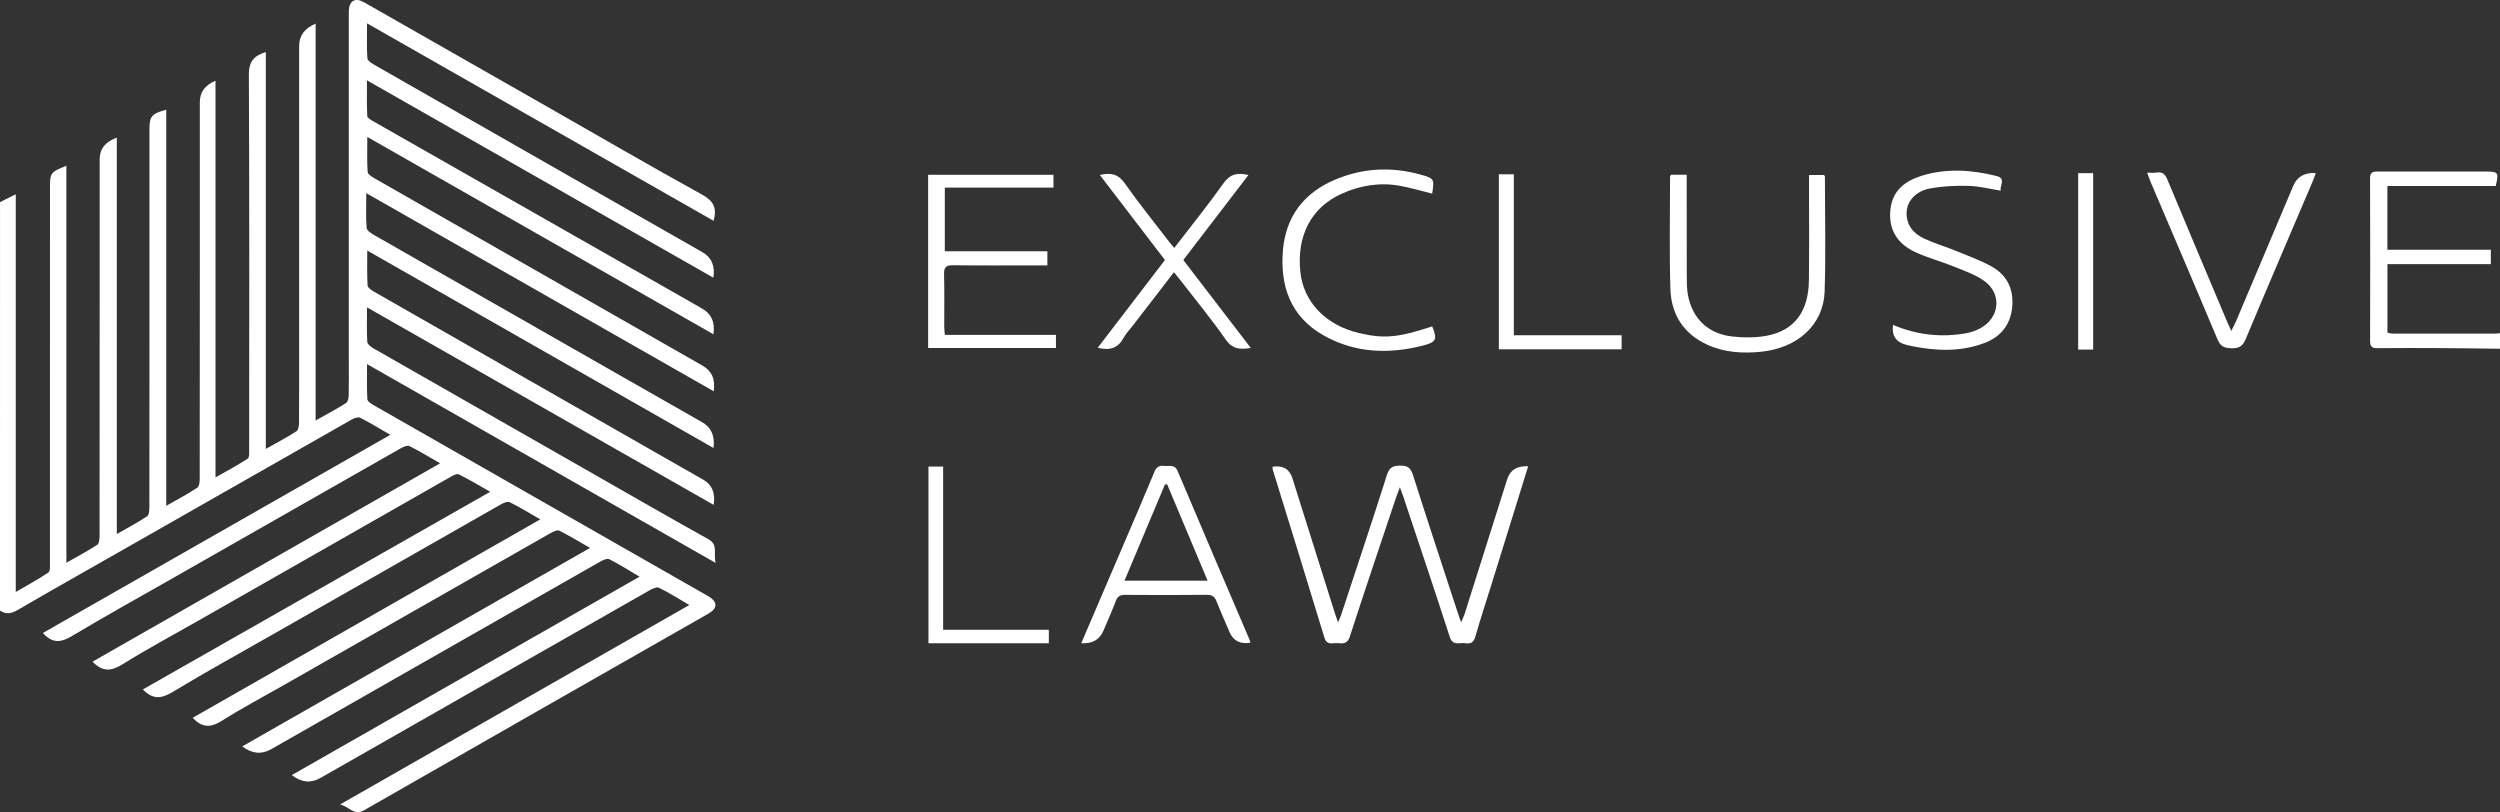 <svg xmlns="http://www.w3.org/2000/svg" width="157" height="51" viewBox="0 0 157 51" fill="none"><rect x="0" y="0" width="157" height="51" fill="#333333" stroke="none"/><path d="M0.002 12.693C0.31 12.54 0.618 12.385 0.99 12.2V37.176C1.749 36.733 2.417 36.373 3.041 35.953C3.16 35.873 3.136 35.548 3.136 35.336C3.14 27.991 3.139 20.648 3.139 13.304C3.139 12.81 3.139 12.317 3.139 11.824C3.139 10.847 3.156 10.823 4.169 10.41V35.34C4.888 34.931 5.519 34.602 6.109 34.212C6.236 34.128 6.252 33.823 6.253 33.619C6.261 28.741 6.259 23.864 6.259 18.986C6.259 15.99 6.259 12.993 6.259 9.998C6.259 9.352 6.618 8.9 7.336 8.644V33.538C8.056 33.125 8.669 32.805 9.238 32.422C9.366 32.337 9.38 32.031 9.381 31.826C9.389 28.227 9.387 24.628 9.387 21.029C9.387 16.718 9.387 12.406 9.387 8.095C9.387 7.307 9.525 7.139 10.44 6.89V31.767C11.174 31.347 11.802 31.017 12.39 30.627C12.519 30.541 12.542 30.24 12.542 30.038C12.55 25.416 12.549 20.794 12.549 16.172C12.549 12.92 12.549 9.669 12.549 6.417C12.549 5.791 12.877 5.343 13.533 5.071V29.983C14.281 29.556 14.935 29.207 15.555 28.805C15.665 28.734 15.648 28.436 15.648 28.244C15.652 20.388 15.666 12.533 15.629 4.677C15.626 3.887 15.92 3.507 16.693 3.27V28.192C17.415 27.784 18.031 27.461 18.614 27.087C18.736 27.009 18.778 26.742 18.779 26.561C18.791 24.771 18.786 22.98 18.786 21.19C18.786 15.088 18.786 8.987 18.786 2.885C18.786 2.241 19.131 1.774 19.821 1.485V26.407C20.532 26.006 21.146 25.681 21.73 25.314C21.843 25.242 21.895 25.005 21.898 24.841C21.915 24.056 21.906 23.271 21.906 22.485C21.906 15.36 21.906 8.235 21.906 1.11C21.906 0.965 21.901 0.818 21.907 0.672C21.932 0.044 22.311 -0.17 22.858 0.141C26.714 2.338 30.571 4.537 34.427 6.736C37.642 8.569 40.843 10.431 44.085 12.218C44.793 12.609 45.042 13.04 44.816 13.869C37.587 9.75 30.373 5.638 23.05 1.466C23.05 2.266 23.023 2.967 23.071 3.664C23.081 3.813 23.346 3.977 23.524 4.08C29.071 7.254 34.622 10.422 40.173 13.59C41.485 14.338 42.797 15.087 44.109 15.836C44.685 16.165 44.915 16.699 44.8 17.44C37.567 13.319 30.364 9.215 23.046 5.045C23.046 5.862 23.027 6.579 23.065 7.291C23.072 7.411 23.308 7.541 23.46 7.628C30.036 11.377 36.616 15.12 43.196 18.864C43.499 19.037 43.801 19.214 44.106 19.386C44.681 19.71 44.913 20.246 44.803 20.992C37.571 16.869 30.37 12.763 23.067 8.6C23.067 9.398 23.041 10.101 23.088 10.798C23.098 10.947 23.363 11.108 23.541 11.211C30.4 15.133 37.263 19.049 44.125 22.966C44.705 23.296 44.936 23.831 44.82 24.571C37.59 20.448 30.391 16.343 23.002 12.13C23.002 12.959 22.97 13.642 23.025 14.319C23.038 14.483 23.319 14.661 23.512 14.771C28.388 17.561 33.269 20.343 38.148 23.125C40.132 24.256 42.116 25.388 44.1 26.518C44.668 26.842 44.904 27.38 44.808 28.133C37.574 24.008 30.375 19.903 23.065 15.736C23.065 16.534 23.043 17.233 23.084 17.929C23.092 18.067 23.325 18.225 23.487 18.318C29.61 21.82 35.737 25.316 41.864 28.812C42.632 29.251 43.4 29.689 44.169 30.127C44.719 30.439 44.935 30.966 44.818 31.706C37.571 27.577 30.359 23.468 23.047 19.302C23.047 20.102 23.025 20.79 23.065 21.474C23.074 21.616 23.29 21.785 23.45 21.876C27.766 24.346 32.087 26.808 36.407 29.271C39.096 30.803 41.774 32.353 44.478 33.858C45.131 34.221 44.784 34.734 44.943 35.352C37.582 31.154 30.369 27.04 23.051 22.866C23.051 23.673 23.029 24.375 23.071 25.075C23.078 25.212 23.321 25.363 23.485 25.457C27.257 27.617 31.034 29.768 34.809 31.922C38.024 33.756 41.239 35.591 44.455 37.427C45.08 37.784 45.087 38.195 44.474 38.545C37.275 42.652 30.071 46.75 22.881 50.875C22.232 51.248 21.961 50.684 21.363 50.517C28.718 46.316 35.958 42.182 43.289 37.995C42.593 37.589 42.007 37.213 41.385 36.912C41.237 36.84 40.943 36.985 40.753 37.094C35.167 40.272 29.585 43.46 24.002 46.646C22.706 47.386 21.409 48.123 20.113 48.861C19.517 49.201 18.92 49.14 18.324 48.676C25.578 44.537 32.821 40.404 40.164 36.215C39.481 35.812 38.886 35.432 38.257 35.116C38.123 35.049 37.846 35.184 37.67 35.284C33.971 37.385 30.276 39.496 26.58 41.604C23.397 43.42 20.212 45.236 17.028 47.051C16.426 47.394 15.821 47.335 15.212 46.874C22.471 42.732 29.709 38.602 37.055 34.409C36.355 34.009 35.751 33.638 35.117 33.323C34.993 33.262 34.737 33.388 34.573 33.481C29.018 36.641 23.467 39.806 17.915 42.972C16.587 43.73 15.232 44.445 13.941 45.261C13.257 45.694 12.713 45.734 12.103 45.077C19.347 40.941 26.59 36.805 33.93 32.616C33.237 32.219 32.637 31.846 32.005 31.536C31.868 31.47 31.593 31.597 31.419 31.696C26.616 34.428 21.818 37.168 17.018 39.906C14.954 41.084 12.87 42.227 10.839 43.458C10.13 43.887 9.581 43.937 8.973 43.295C16.2 39.184 23.437 35.066 30.786 30.884C30.07 30.479 29.451 30.103 28.804 29.785C28.683 29.726 28.43 29.872 28.263 29.967C22.997 32.965 17.734 35.967 12.47 38.969C10.87 39.881 9.244 40.752 7.682 41.726C6.971 42.169 6.423 42.191 5.812 41.552C13.053 37.419 20.299 33.285 27.641 29.095C26.948 28.7 26.346 28.33 25.715 28.015C25.588 27.951 25.335 28.057 25.177 28.147C20.357 30.886 15.541 33.634 10.726 36.38C8.646 37.566 6.55 38.726 4.497 39.956C3.818 40.362 3.286 40.412 2.693 39.751C9.936 35.62 17.179 31.489 24.514 27.306C23.825 26.91 23.234 26.544 22.613 26.232C22.485 26.168 22.23 26.266 22.071 26.356C17.282 29.076 12.499 31.804 7.715 34.531C5.522 35.781 3.324 37.019 1.144 38.288C0.741 38.523 0.397 38.614 0 38.344C0.002 29.792 0.002 21.243 0.002 12.693Z" fill="white"></path><path d="M157.002 21.9C155.747 21.886 154.491 21.867 153.236 21.861C151.924 21.854 150.611 21.851 149.298 21.865C148.967 21.869 148.842 21.768 148.842 21.43C148.851 18.015 148.854 14.6 148.84 11.185C148.839 10.764 149.074 10.771 149.373 10.771C151.628 10.776 153.883 10.773 156.139 10.774C156.891 10.774 156.935 10.838 156.732 11.679H149.929V15.683H156.424V16.586H149.931V20.893C150.053 20.914 150.174 20.951 150.295 20.952C152.44 20.956 154.584 20.956 156.728 20.952C156.819 20.952 156.91 20.928 157.001 20.915V21.901L157.002 21.9Z" fill="white"></path><path d="M95.969 29.284C95.207 31.739 94.456 34.158 93.704 36.578C93.352 37.711 92.979 38.837 92.653 39.976C92.55 40.338 92.364 40.452 92.025 40.394C91.671 40.334 91.237 40.598 91.042 39.991C90.097 37.055 89.108 34.134 88.134 31.209C88.078 31.042 88.016 30.879 87.914 30.595C87.799 30.906 87.719 31.104 87.651 31.306C86.685 34.196 85.706 37.083 84.768 39.981C84.622 40.43 84.349 40.426 84.015 40.391C83.705 40.359 83.33 40.562 83.171 40.038C82.103 36.511 81.007 32.992 79.922 29.47C79.907 29.421 79.92 29.363 79.92 29.309C80.566 29.215 80.979 29.453 81.159 30.023C82.058 32.876 82.956 35.73 83.854 38.584C83.898 38.721 83.949 38.856 84.03 39.09C84.118 38.873 84.184 38.74 84.229 38.601C85.195 35.672 86.17 32.746 87.106 29.809C87.254 29.347 87.477 29.249 87.924 29.241C88.387 29.233 88.589 29.372 88.73 29.817C89.642 32.685 90.587 35.544 91.522 38.404C91.582 38.59 91.649 38.773 91.757 39.081C91.863 38.83 91.933 38.696 91.978 38.554C92.872 35.737 93.763 32.917 94.651 30.099C94.835 29.516 95.275 29.244 95.971 29.283L95.969 29.284Z" fill="white"></path><path d="M59.334 11.783V15.778H65.775V16.666C65.546 16.666 65.331 16.666 65.117 16.666C63.361 16.666 61.606 16.679 59.851 16.657C59.411 16.652 59.277 16.787 59.288 17.216C59.315 18.311 59.296 19.407 59.298 20.502C59.298 20.662 59.32 20.822 59.336 21.028H66.314V21.856H58.287V10.979H66.158V11.783H59.334Z" fill="white"></path><path d="M67.904 40.391C68.8 38.298 69.677 36.255 70.552 34.211C71.206 32.684 71.867 31.16 72.499 29.626C72.631 29.306 72.824 29.22 73.129 29.259C73.431 29.296 73.765 29.131 73.955 29.582C75.444 33.112 76.959 36.632 78.463 40.156C78.491 40.221 78.506 40.29 78.528 40.36C77.889 40.469 77.451 40.247 77.215 39.694C76.943 39.056 76.658 38.423 76.404 37.778C76.29 37.487 76.145 37.352 75.802 37.355C74.085 37.374 72.367 37.371 70.65 37.358C70.346 37.355 70.185 37.449 70.076 37.736C69.835 38.366 69.559 38.983 69.296 39.605C69.055 40.178 68.59 40.44 67.903 40.391H67.904ZM75.837 36.465C74.968 34.396 74.132 32.409 73.298 30.42C73.252 30.422 73.206 30.423 73.159 30.424C72.321 32.419 71.482 34.414 70.619 36.464H75.837V36.465Z" fill="white"></path><path d="M104.939 10.973H105.925C105.925 11.179 105.925 11.373 105.925 11.568C105.925 13.484 105.922 15.401 105.929 17.317C105.93 17.718 105.929 18.125 106 18.518C106.272 20.001 107.273 20.97 108.791 21.132C109.515 21.209 110.278 21.217 110.986 21.078C112.711 20.737 113.577 19.547 113.6 17.59C113.623 15.62 113.607 13.648 113.607 11.677C113.607 11.461 113.607 11.244 113.607 10.989H114.55C114.572 11.027 114.605 11.057 114.605 11.088C114.606 13.498 114.665 15.908 114.586 18.314C114.518 20.395 112.879 21.875 110.557 22.094C109.426 22.201 108.301 22.137 107.245 21.66C105.731 20.976 104.952 19.751 104.902 18.159C104.829 15.807 104.88 13.451 104.88 11.097C104.88 11.065 104.909 11.033 104.937 10.976L104.939 10.973Z" fill="white"></path><path d="M118.879 20.402C120.392 21.043 121.913 21.206 123.478 20.926C123.781 20.872 124.089 20.764 124.359 20.618C125.589 19.957 125.74 18.447 124.607 17.641C124.05 17.245 123.368 17.008 122.724 16.747C121.906 16.416 121.041 16.191 120.246 15.816C119.117 15.284 118.567 14.364 118.725 13.1C118.869 11.946 119.657 11.355 120.686 11.037C122.248 10.555 123.824 10.664 125.389 11.055C125.994 11.206 125.576 11.642 125.645 11.973C124.944 11.862 124.28 11.689 123.614 11.672C122.809 11.651 121.987 11.691 121.198 11.837C120.333 11.997 119.778 12.611 119.738 13.286C119.691 14.095 120.132 14.653 120.829 14.979C121.493 15.289 122.206 15.497 122.886 15.774C123.617 16.073 124.366 16.348 125.055 16.725C126.082 17.287 126.486 18.215 126.358 19.358C126.234 20.443 125.609 21.174 124.597 21.551C123.094 22.111 121.554 22.041 120.011 21.725C119.902 21.703 119.795 21.678 119.687 21.649C119.06 21.481 118.791 21.066 118.88 20.402H118.879Z" fill="white"></path><path d="M69.069 10.991C69.776 10.819 70.236 10.941 70.644 11.523C71.516 12.768 72.477 13.952 73.404 15.16C73.501 15.289 73.609 15.409 73.743 15.571C74.795 14.201 75.858 12.89 76.83 11.516C77.245 10.929 77.703 10.826 78.402 10.991C77.035 12.774 75.691 14.529 74.312 16.329C75.714 18.155 77.113 19.979 78.549 21.85C77.863 21.968 77.392 21.921 76.975 21.324C76.084 20.048 75.09 18.841 74.137 17.607C74.015 17.449 73.886 17.298 73.722 17.096C72.853 18.224 72.017 19.311 71.179 20.399C70.966 20.675 70.714 20.93 70.551 21.233C70.209 21.865 69.698 22.03 68.934 21.842C70.348 19.998 71.742 18.179 73.159 16.329C71.804 14.559 70.457 12.801 69.069 10.989V10.991Z" fill="white"></path><path d="M89.94 12.16C89.268 11.995 88.6 11.793 87.919 11.669C86.645 11.438 85.411 11.643 84.244 12.172C82.348 13.033 81.432 14.786 81.659 17.05C81.849 18.961 83.246 20.422 85.355 20.917C86.92 21.285 87.79 21.205 89.941 20.498C90.264 21.28 90.215 21.477 89.427 21.684C87.243 22.257 85.086 22.186 83.094 21.047C81.033 19.867 80.382 17.954 80.569 15.716C80.745 13.617 81.865 12.13 83.804 11.299C85.536 10.557 87.344 10.449 89.171 10.955C90.083 11.207 90.079 11.222 89.94 12.16Z" fill="white"></path><path d="M134.841 10.843C135.073 10.843 135.259 10.867 135.437 10.837C135.825 10.773 135.982 10.964 136.119 11.295C137.363 14.279 138.622 17.256 139.877 20.235C139.941 20.384 140.01 20.53 140.125 20.781C140.255 20.517 140.354 20.337 140.434 20.149C141.63 17.323 142.823 14.496 144.017 11.669C144.26 11.094 144.731 10.827 145.432 10.867C145.36 11.059 145.301 11.241 145.226 11.415C143.824 14.709 142.41 17.997 141.028 21.299C140.839 21.748 140.602 21.883 140.127 21.871C139.688 21.859 139.446 21.759 139.264 21.325C137.881 18.023 136.468 14.734 135.065 11.44C134.989 11.259 134.926 11.072 134.841 10.843Z" fill="white"></path><path d="M94.126 10.946H95.069V21.054H101.838V21.936H94.128V10.946H94.126Z" fill="white"></path><path d="M59.229 39.55H65.867V40.397H58.308V29.301H59.229V39.55Z" fill="white"></path><path d="M131.451 21.954H130.509V10.874H131.451V21.954Z" fill="white"></path></svg>